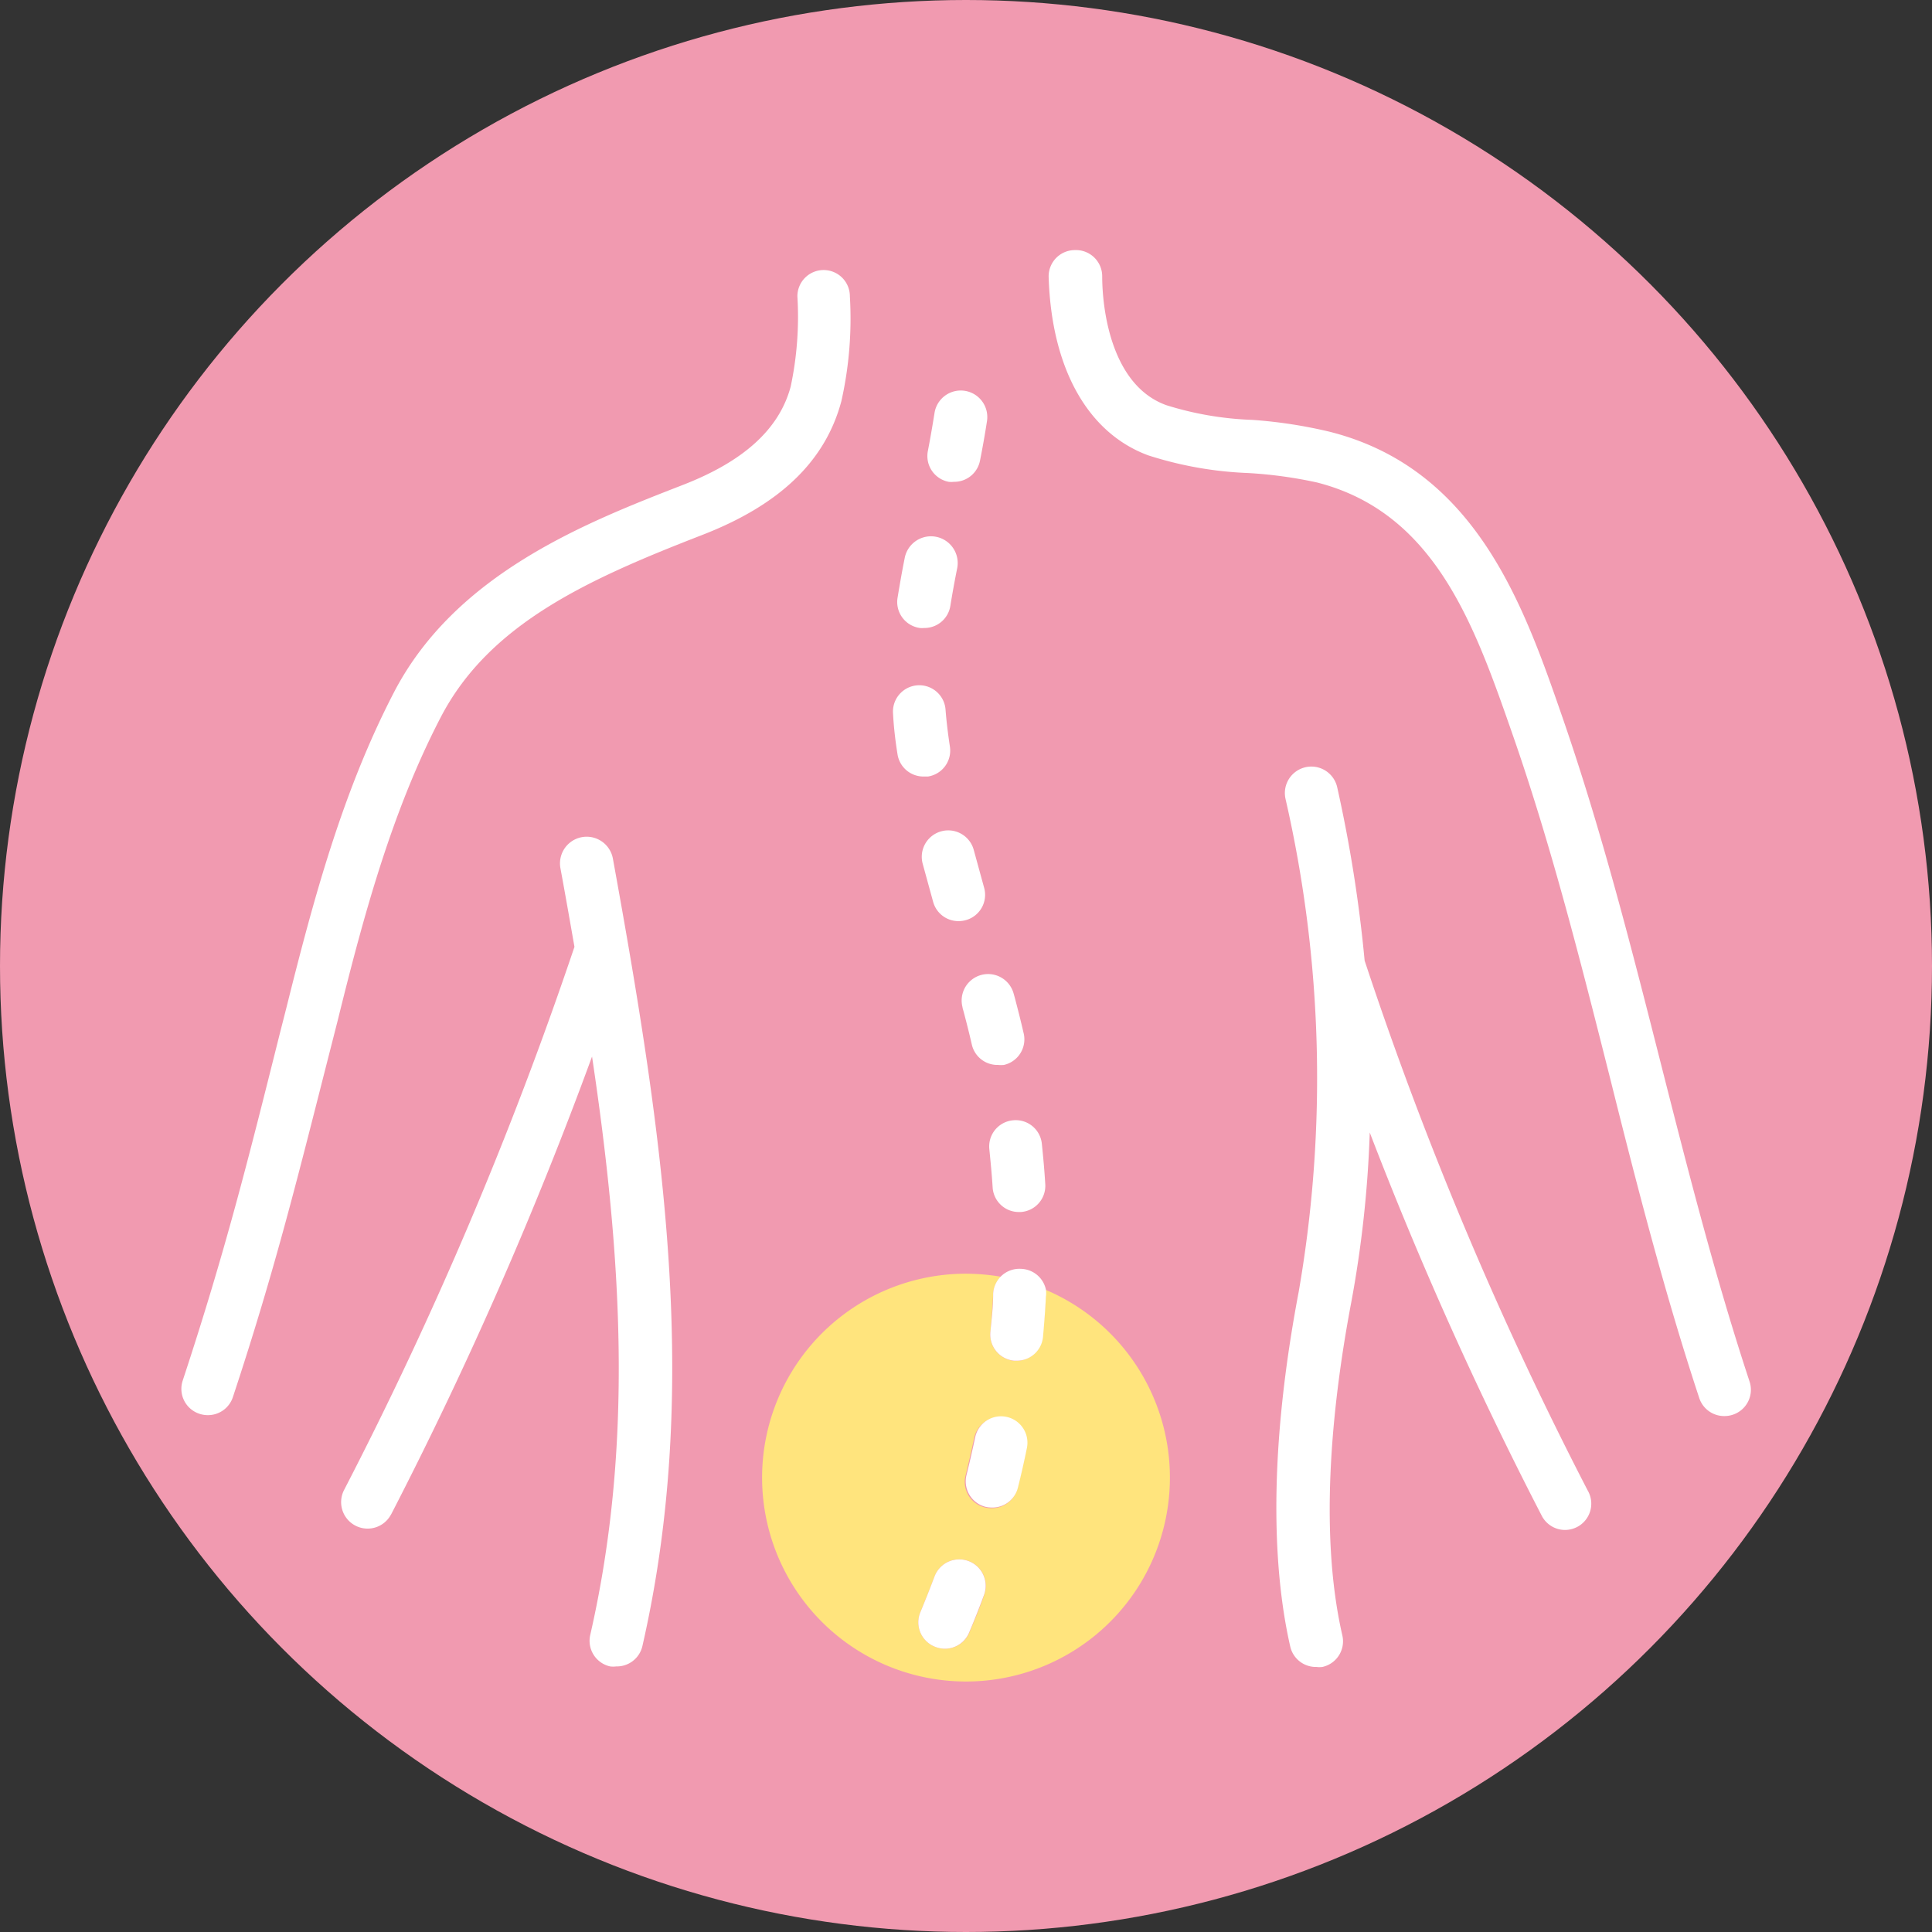 <svg xmlns="http://www.w3.org/2000/svg" viewBox="0 0 147.24 147.24"><rect x="0" y="0" width="147.24" height="147.24" fill="#333333" stroke="none"/><defs><style>.cls-1{fill:#f19ab0;}.cls-2{fill:#ffe47d;}.cls-3{fill:#fff;}</style></defs><g id="レイヤー_2" data-name="レイヤー 2"><g id="テキスト"><circle class="cls-1" cx="73.62" cy="73.62" r="73.62"/><path class="cls-2" d="M89.16,112.6a15.54,15.54,0,0,0-9.49-14.31,1.87,1.87,0,0,1,0,.53c0,1-.13,2.05-.22,3.06a2,2,0,0,1-2,1.83H77.3a2,2,0,0,1-1.82-2.19c.09-1,.16-1.94.21-2.9a2,2,0,0,1,.59-1.32,16.65,16.65,0,0,0-2.66-.23A15.54,15.54,0,1,0,89.16,112.6Zm-14.17,9c-.35,1-.73,1.91-1.13,2.85A2,2,0,0,1,72,125.65a2.08,2.08,0,0,1-.77-.16,2,2,0,0,1-1.08-2.64c.37-.89.73-1.8,1.07-2.7A2,2,0,1,1,75,121.56Zm3.23-11.19c-.2,1-.43,2-.68,3a2,2,0,0,1-2,1.53,2.12,2.12,0,0,1-.49-.06,2,2,0,0,1-1.46-2.45c.23-.93.45-1.89.65-2.83a2,2,0,1,1,3.94.82Z"/><path class="cls-3" d="M53.44,40.8c6-2.31,9.46-5.66,10.68-10.22a28.7,28.7,0,0,0,.65-8,2,2,0,0,0-2-2h0a2,2,0,0,0-2,2,25.63,25.63,0,0,1-.51,6.88c-.87,3.24-3.57,5.7-8.25,7.51-7.3,2.84-17.29,6.72-22,15.82-3.89,7.51-6.09,15.62-8.18,24l-.51,2c-2.42,9.66-4.17,16.65-7.39,26.41a2,2,0,0,0,1.28,2.55,2,2,0,0,0,.63.1,2,2,0,0,0,1.91-1.38c3.28-9.91,5-17,7.48-26.71l.51-2c2-8.11,4.16-16,7.85-23.1S44.76,44.17,53.44,40.8Z"/><path class="cls-3" d="M29.8,115.43A304.41,304.41,0,0,0,45.12,80.52c2.29,15.29,3.16,29.66-.13,44.05A2,2,0,0,0,46.5,127a1.85,1.85,0,0,0,.46,0,2,2,0,0,0,2-1.56c4.46-19.54,1.62-38.72-2.25-60a2,2,0,0,0-4,.72c.37,2,.72,4,1.07,6a296.28,296.28,0,0,1-17.56,41.4,2,2,0,1,0,3.59,1.84Z"/><path class="cls-3" d="M87.5,34.7a28.31,28.31,0,0,0,7.62,1.35,33.39,33.39,0,0,1,5.25.72c9,2.3,12,10.87,14.89,19.16,3,8.59,5.26,17.59,7.46,26.29,2,8,4.13,16.3,6.78,24.32a2,2,0,0,0,1.92,1.38,2,2,0,0,0,.63-.1,2,2,0,0,0,1.28-2.55c-2.6-7.88-4.69-16.09-6.7-24-2.23-8.78-4.53-17.87-7.56-26.62-2.92-8.43-6.55-18.91-17.71-21.74A36.25,36.25,0,0,0,95.45,32a24.74,24.74,0,0,1-6.56-1.12C84.66,29.36,84,23.5,84,21.06a2,2,0,0,0-2.08-2,2,2,0,0,0-2,2.08C80.14,28.08,82.9,33,87.5,34.7Z"/><path class="cls-3" d="M121,113.59A277.91,277.91,0,0,1,104,73.21,105.86,105.86,0,0,0,101.91,60a2,2,0,1,0-3.94.88,95.23,95.23,0,0,1,1,37.6c-2.55,13.45-1.76,22.09-.64,27a2,2,0,0,0,2,1.56,1.73,1.73,0,0,0,.45,0,2,2,0,0,0,1.52-2.41c-1.87-8.17-.66-18.28.67-25.32a86.34,86.34,0,0,0,1.42-13,290,290,0,0,0,13.1,29.19,2,2,0,0,0,1.79,1.1,2.05,2.05,0,0,0,.92-.23A2,2,0,0,0,121,113.59Z"/><path class="cls-3" d="M72.3,36.72a1.72,1.72,0,0,0,.39,0,2,2,0,0,0,2-1.63c.22-1.1.39-2.09.53-3a2,2,0,1,0-4-.61c-.14.88-.3,1.82-.5,2.86A2,2,0,0,0,72.3,36.72Z"/><path class="cls-3" d="M77.2,85.38a2,2,0,0,0-1.8,2.22c.1,1,.19,1.92.25,2.89a2,2,0,0,0,2,1.88h.13a2,2,0,0,0,1.88-2.14c-.06-1-.15-2-.26-3.06A2,2,0,0,0,77.2,85.38Z"/><path class="cls-3" d="M73.35,76.78l.09.32c.22.83.43,1.66.62,2.49a2,2,0,0,0,2,1.57,2.3,2.3,0,0,0,.45,0A2,2,0,0,0,78,78.69c-.2-.88-.43-1.77-.66-2.65l-.09-.32a2,2,0,1,0-3.89,1.06Z"/><path class="cls-3" d="M77.81,96.7a2,2,0,0,0-2.12,1.91c0,1-.12,1.94-.21,2.9a2,2,0,0,0,1.82,2.19h.19a2,2,0,0,0,2-1.83c.09-1,.17-2,.22-3.06a1.87,1.87,0,0,0,0-.53A2,2,0,0,0,77.81,96.7Z"/><path class="cls-3" d="M68.4,57.48a2,2,0,0,0,2,1.7l.32,0a2,2,0,0,0,1.67-2.3c-.15-1-.26-1.9-.33-2.81a2,2,0,1,0-4,.32C68.11,55.37,68.23,56.42,68.4,57.48Z"/><path class="cls-3" d="M70.11,47.86a1.77,1.77,0,0,0,.32,0,2,2,0,0,0,2-1.7c.14-.87.31-1.81.52-2.86a2,2,0,0,0-4-.78c-.22,1.1-.39,2.09-.54,3A2,2,0,0,0,70.11,47.86Z"/><path class="cls-3" d="M73.09,70.2a2,2,0,0,0,.53-.08A2,2,0,0,0,75,67.65l-.79-2.88a2,2,0,1,0-3.89,1.06l.79,2.88A2,2,0,0,0,73.09,70.2Z"/><path class="cls-3" d="M71.23,125.49a2.08,2.08,0,0,0,.77.16,2,2,0,0,0,1.86-1.24c.4-.94.78-1.9,1.13-2.85a2,2,0,1,0-3.77-1.41c-.34.9-.7,1.81-1.07,2.7A2,2,0,0,0,71.23,125.49Z"/><path class="cls-3" d="M75.09,114.83a2.12,2.12,0,0,0,.49.06,2,2,0,0,0,2-1.53c.25-1,.48-2,.68-3a2,2,0,1,0-3.94-.82c-.2.94-.42,1.9-.65,2.83A2,2,0,0,0,75.09,114.83Z"/></g></g></svg>